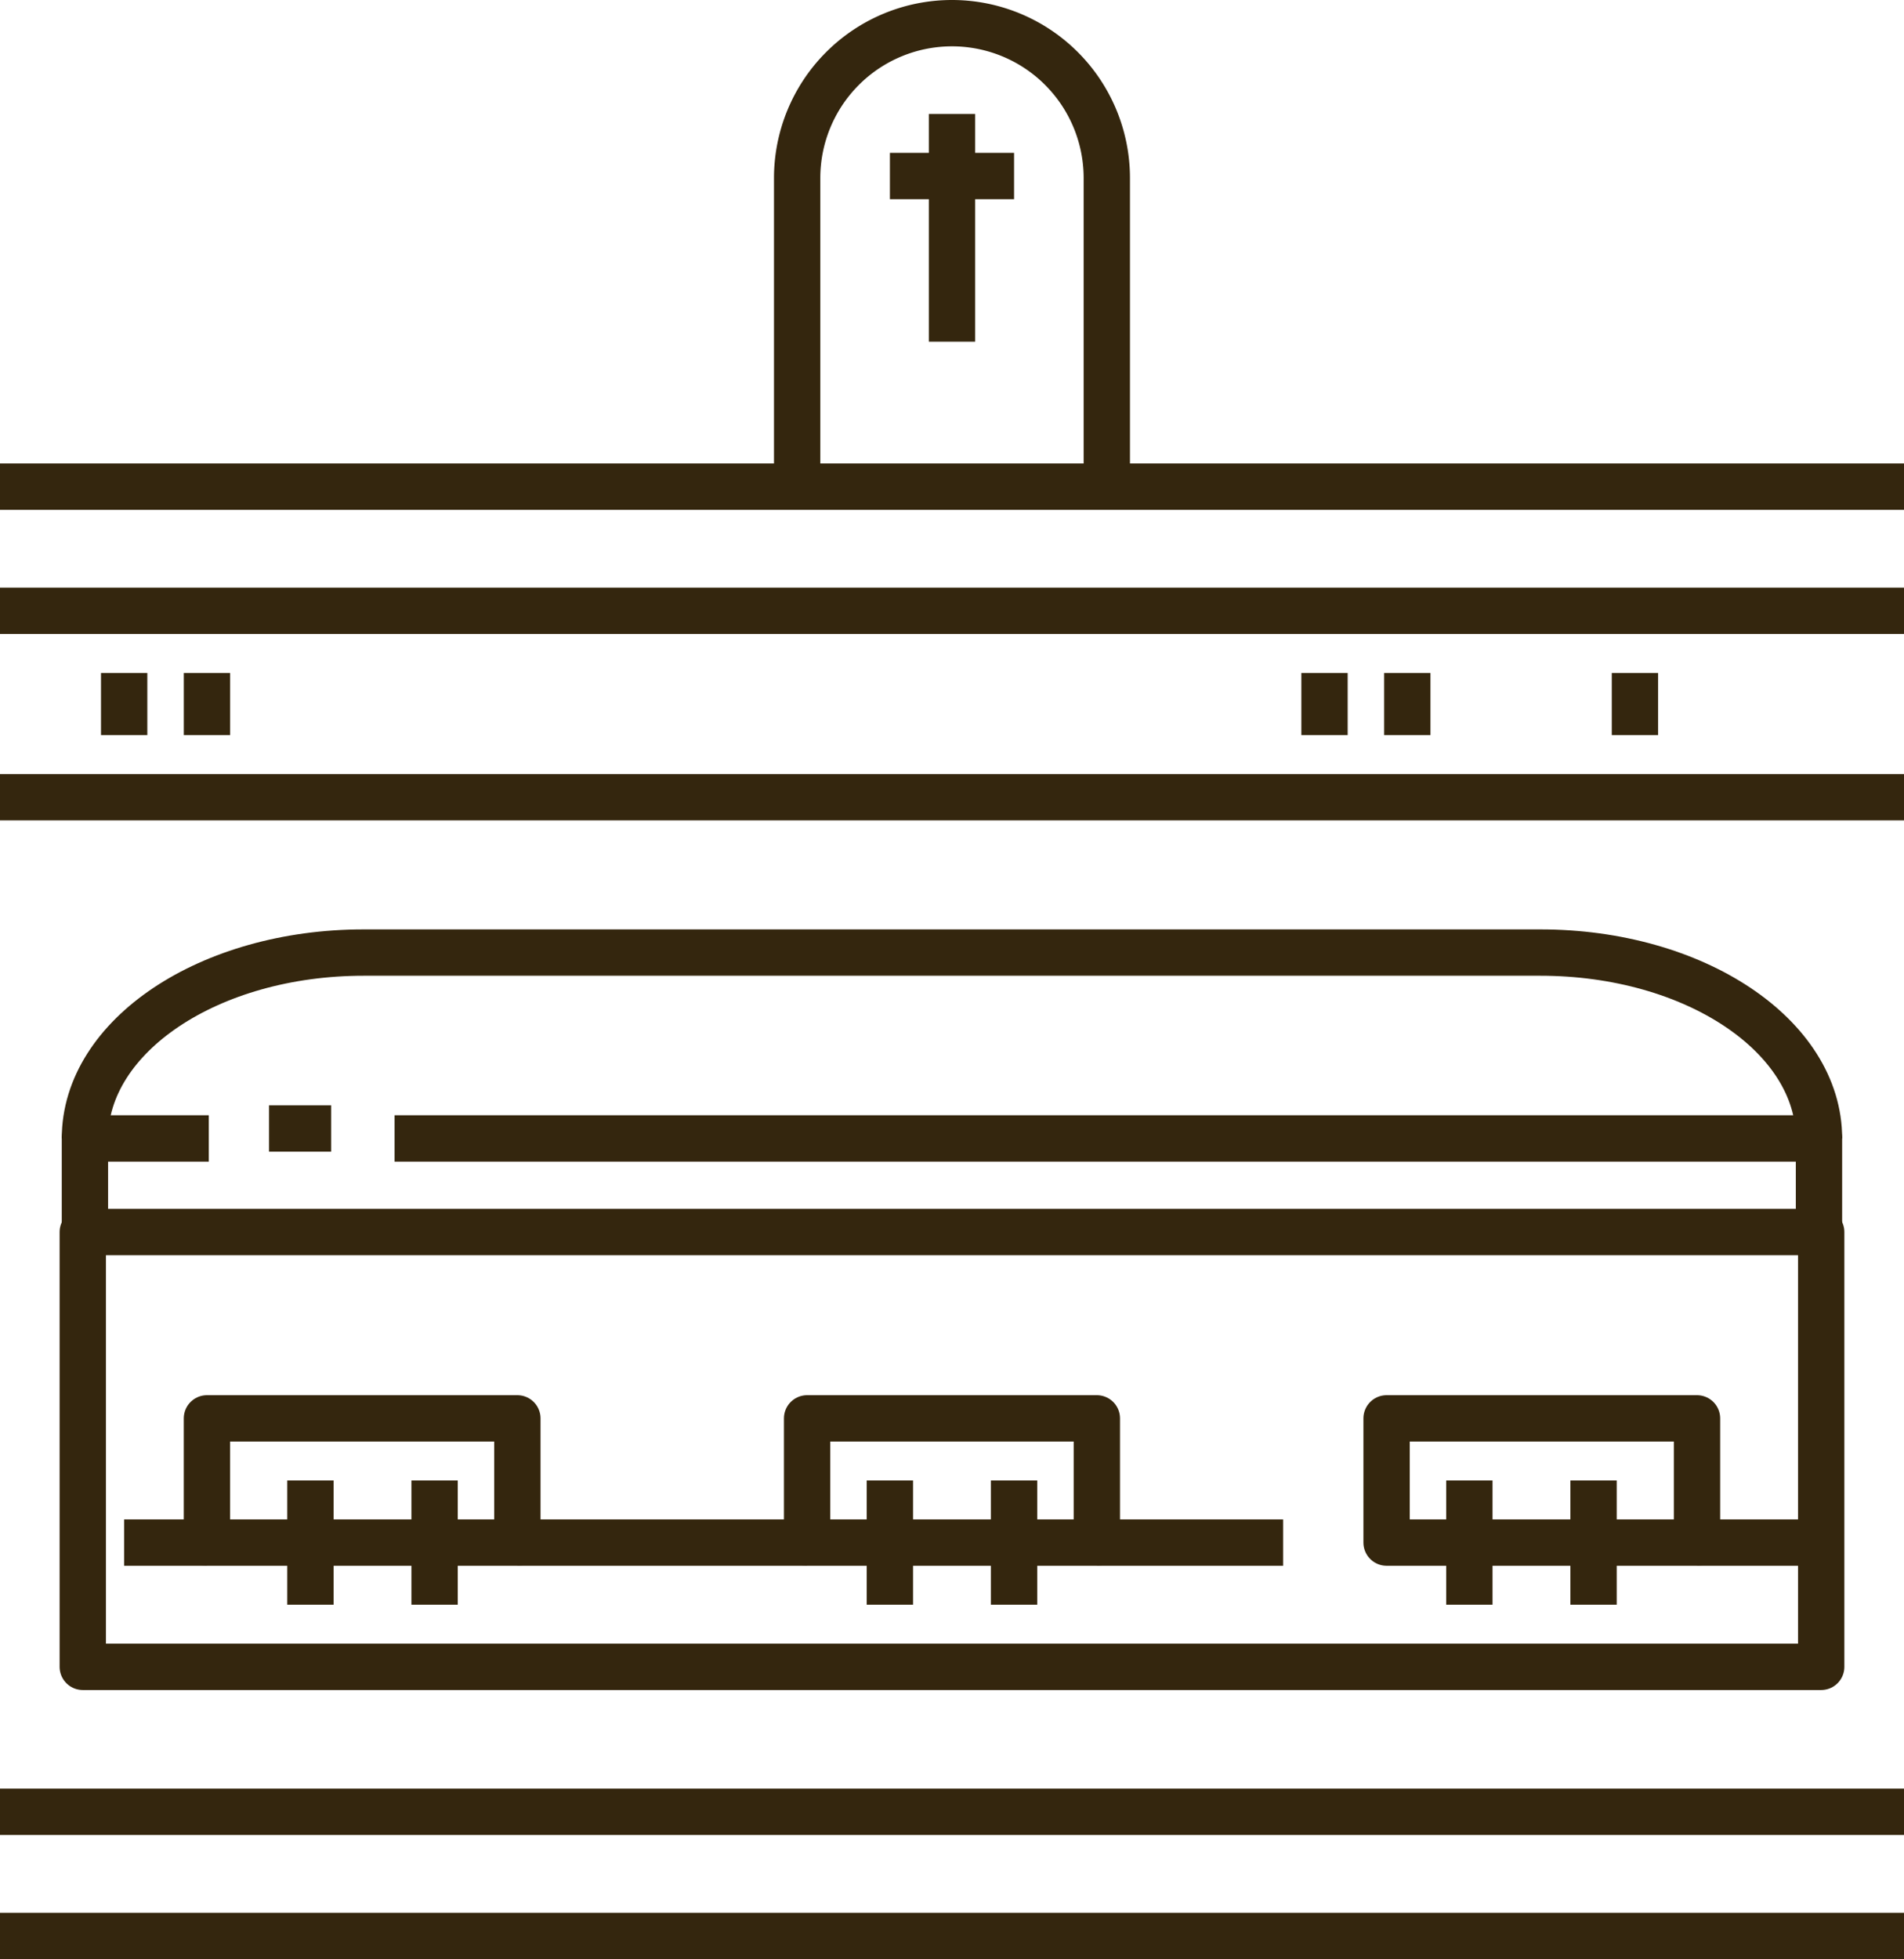 <svg xmlns="http://www.w3.org/2000/svg" width="82.208" height="84.55" viewBox="0 0 82.208 84.55">
  <g id="Raggruppa_247" data-name="Raggruppa 247" transform="translate(-761.67 -135.739)">
    <g id="Raggruppa_190" data-name="Raggruppa 190" transform="translate(765.244 176.848)">
      <g id="Raggruppa_186" data-name="Raggruppa 186" transform="translate(0)">
        <rect id="Rettangolo_120" data-name="Rettangolo 120" width="75.059" height="18.765" transform="translate(0 12.06)" fill="none" stroke="#34260e" stroke-linejoin="round" stroke-width="2"/>
        <path id="Tracciato_202" data-name="Tracciato 202" d="M774.286,172.739h61.5v4.011" transform="translate(-760.823 -164.717)" fill="none" stroke="#34260e" stroke-linejoin="round" stroke-width="2"/>
        <line id="Linea_83" data-name="Linea 83" x2="2.681" transform="translate(8.042 7.592)" fill="none" stroke="#34260e" stroke-linejoin="round" stroke-width="2"/>
        <path id="Tracciato_203" data-name="Tracciato 203" d="M764.286,176.75v-4.011h5.348" transform="translate(-764.193 -164.717)" fill="none" stroke="#34260e" stroke-linejoin="round" stroke-width="2"/>
        <path id="Tracciato_204" data-name="Tracciato 204" d="M764.286,174.761c0-4.435,5.383-8.022,12.033-8.022h50.805c6.651,0,12.033,3.587,12.033,8.022" transform="translate(-764.193 -166.739)" fill="none" stroke="#34260e" stroke-linejoin="round" stroke-width="2"/>
      </g>
      <g id="Raggruppa_187" data-name="Raggruppa 187" transform="translate(5.361 20.102)">
        <rect id="Rettangolo_121" data-name="Rettangolo 121" width="13.403" height="5.361" transform="translate(0 0)" fill="none" stroke="#34260e" stroke-linejoin="round" stroke-width="2"/>
        <line id="Linea_84" data-name="Linea 84" y2="5.361" transform="translate(4.468 2.681)" fill="none" stroke="#34260e" stroke-linejoin="round" stroke-width="2"/>
        <line id="Linea_85" data-name="Linea 85" y2="5.361" transform="translate(9.829 2.681)" fill="none" stroke="#34260e" stroke-linejoin="round" stroke-width="2"/>
      </g>
      <g id="Raggruppa_188" data-name="Raggruppa 188" transform="translate(31.274 20.102)">
        <rect id="Rettangolo_122" data-name="Rettangolo 122" width="12.51" height="5.361" transform="translate(0 0)" fill="none" stroke="#34260e" stroke-linejoin="round" stroke-width="2"/>
        <line id="Linea_86" data-name="Linea 86" y2="5.361" transform="translate(3.574 2.681)" fill="none" stroke="#34260e" stroke-linejoin="round" stroke-width="2"/>
        <line id="Linea_87" data-name="Linea 87" y2="5.361" transform="translate(8.936 2.681)" fill="none" stroke="#34260e" stroke-linejoin="round" stroke-width="2"/>
      </g>
      <g id="Raggruppa_189" data-name="Raggruppa 189" transform="translate(56.294 20.102)">
        <rect id="Rettangolo_123" data-name="Rettangolo 123" width="13.403" height="5.361" transform="translate(0 0)" fill="none" stroke="#34260e" stroke-linejoin="round" stroke-width="2"/>
        <line id="Linea_88" data-name="Linea 88" y2="5.361" transform="translate(3.574 2.681)" fill="none" stroke="#34260e" stroke-linejoin="round" stroke-width="2"/>
        <line id="Linea_89" data-name="Linea 89" y2="5.361" transform="translate(8.936 2.681)" fill="none" stroke="#34260e" stroke-linejoin="round" stroke-width="2"/>
      </g>
      <line id="Linea_90" data-name="Linea 90" x2="3.574" transform="translate(1.787 25.463)" fill="none" stroke="#34260e" stroke-linejoin="round" stroke-width="2"/>
      <line id="Linea_91" data-name="Linea 91" x2="12.51" transform="translate(18.765 25.463)" fill="none" stroke="#34260e" stroke-linejoin="round" stroke-width="2"/>
      <line id="Linea_92" data-name="Linea 92" x2="8.042" transform="translate(43.784 25.463)" fill="none" stroke="#34260e" stroke-linejoin="round" stroke-width="2"/>
      <line id="Linea_93" data-name="Linea 93" x2="5.361" transform="translate(69.698 25.463)" fill="none" stroke="#34260e" stroke-linejoin="round" stroke-width="2"/>
    </g>
    <line id="Linea_94" data-name="Linea 94" x2="82.208" transform="translate(761.67 162.101)" fill="none" stroke="#34260e" stroke-linejoin="round" stroke-width="2"/>
    <line id="Linea_95" data-name="Linea 95" x2="82.208" transform="translate(761.67 213.928)" fill="none" stroke="#34260e" stroke-linejoin="round" stroke-width="2"/>
    <line id="Linea_96" data-name="Linea 96" x2="82.208" transform="translate(761.67 170.143)" fill="none" stroke="#34260e" stroke-linejoin="round" stroke-width="2"/>
    <line id="Linea_97" data-name="Linea 97" x2="82.208" transform="translate(761.67 219.289)" fill="none" stroke="#34260e" stroke-linejoin="round" stroke-width="2"/>
    <line id="Linea_98" data-name="Linea 98" x2="82.208" transform="translate(761.67 156.74)" fill="none" stroke="#34260e" stroke-linejoin="round" stroke-width="2"/>
    <g id="Raggruppa_192" data-name="Raggruppa 192" transform="translate(796.088 136.739)">
      <g id="Raggruppa_191" data-name="Raggruppa 191">
        <path id="Tracciato_205" data-name="Tracciato 205" d="M787.286,156.794v-13.37a6.685,6.685,0,0,1,6.685-6.685h0a6.684,6.684,0,0,1,6.685,6.685v13.37" transform="translate(-787.286 -136.739)" fill="none" stroke="#34260e" stroke-linejoin="round" stroke-width="2"/>
        <line id="Linea_99" data-name="Linea 99" y2="9.829" transform="translate(6.686 3.917)" fill="none" stroke="#34260e" stroke-linejoin="round" stroke-width="2"/>
      </g>
      <line id="Linea_100" data-name="Linea 100" x1="5.361" transform="translate(4.005 6.597)" fill="none" stroke="#34260e" stroke-linejoin="round" stroke-width="2"/>
    </g>
    <line id="Linea_101" data-name="Linea 101" y2="2.681" transform="translate(832.261 164.782)" fill="none" stroke="#34260e" stroke-linejoin="round" stroke-width="2"/>
    <line id="Linea_102" data-name="Linea 102" y1="2.681" transform="translate(818.858 164.782)" fill="none" stroke="#34260e" stroke-linejoin="round" stroke-width="2"/>
    <line id="Linea_103" data-name="Linea 103" y1="2.681" transform="translate(822.432 164.782)" fill="none" stroke="#34260e" stroke-linejoin="round" stroke-width="2"/>
    <line id="Linea_104" data-name="Linea 104" y1="2.681" transform="translate(767.031 164.782)" fill="none" stroke="#34260e" stroke-linejoin="round" stroke-width="2"/>
    <line id="Linea_105" data-name="Linea 105" y1="2.681" transform="translate(770.606 164.782)" fill="none" stroke="#34260e" stroke-linejoin="round" stroke-width="2"/>
  </g>
</svg>
